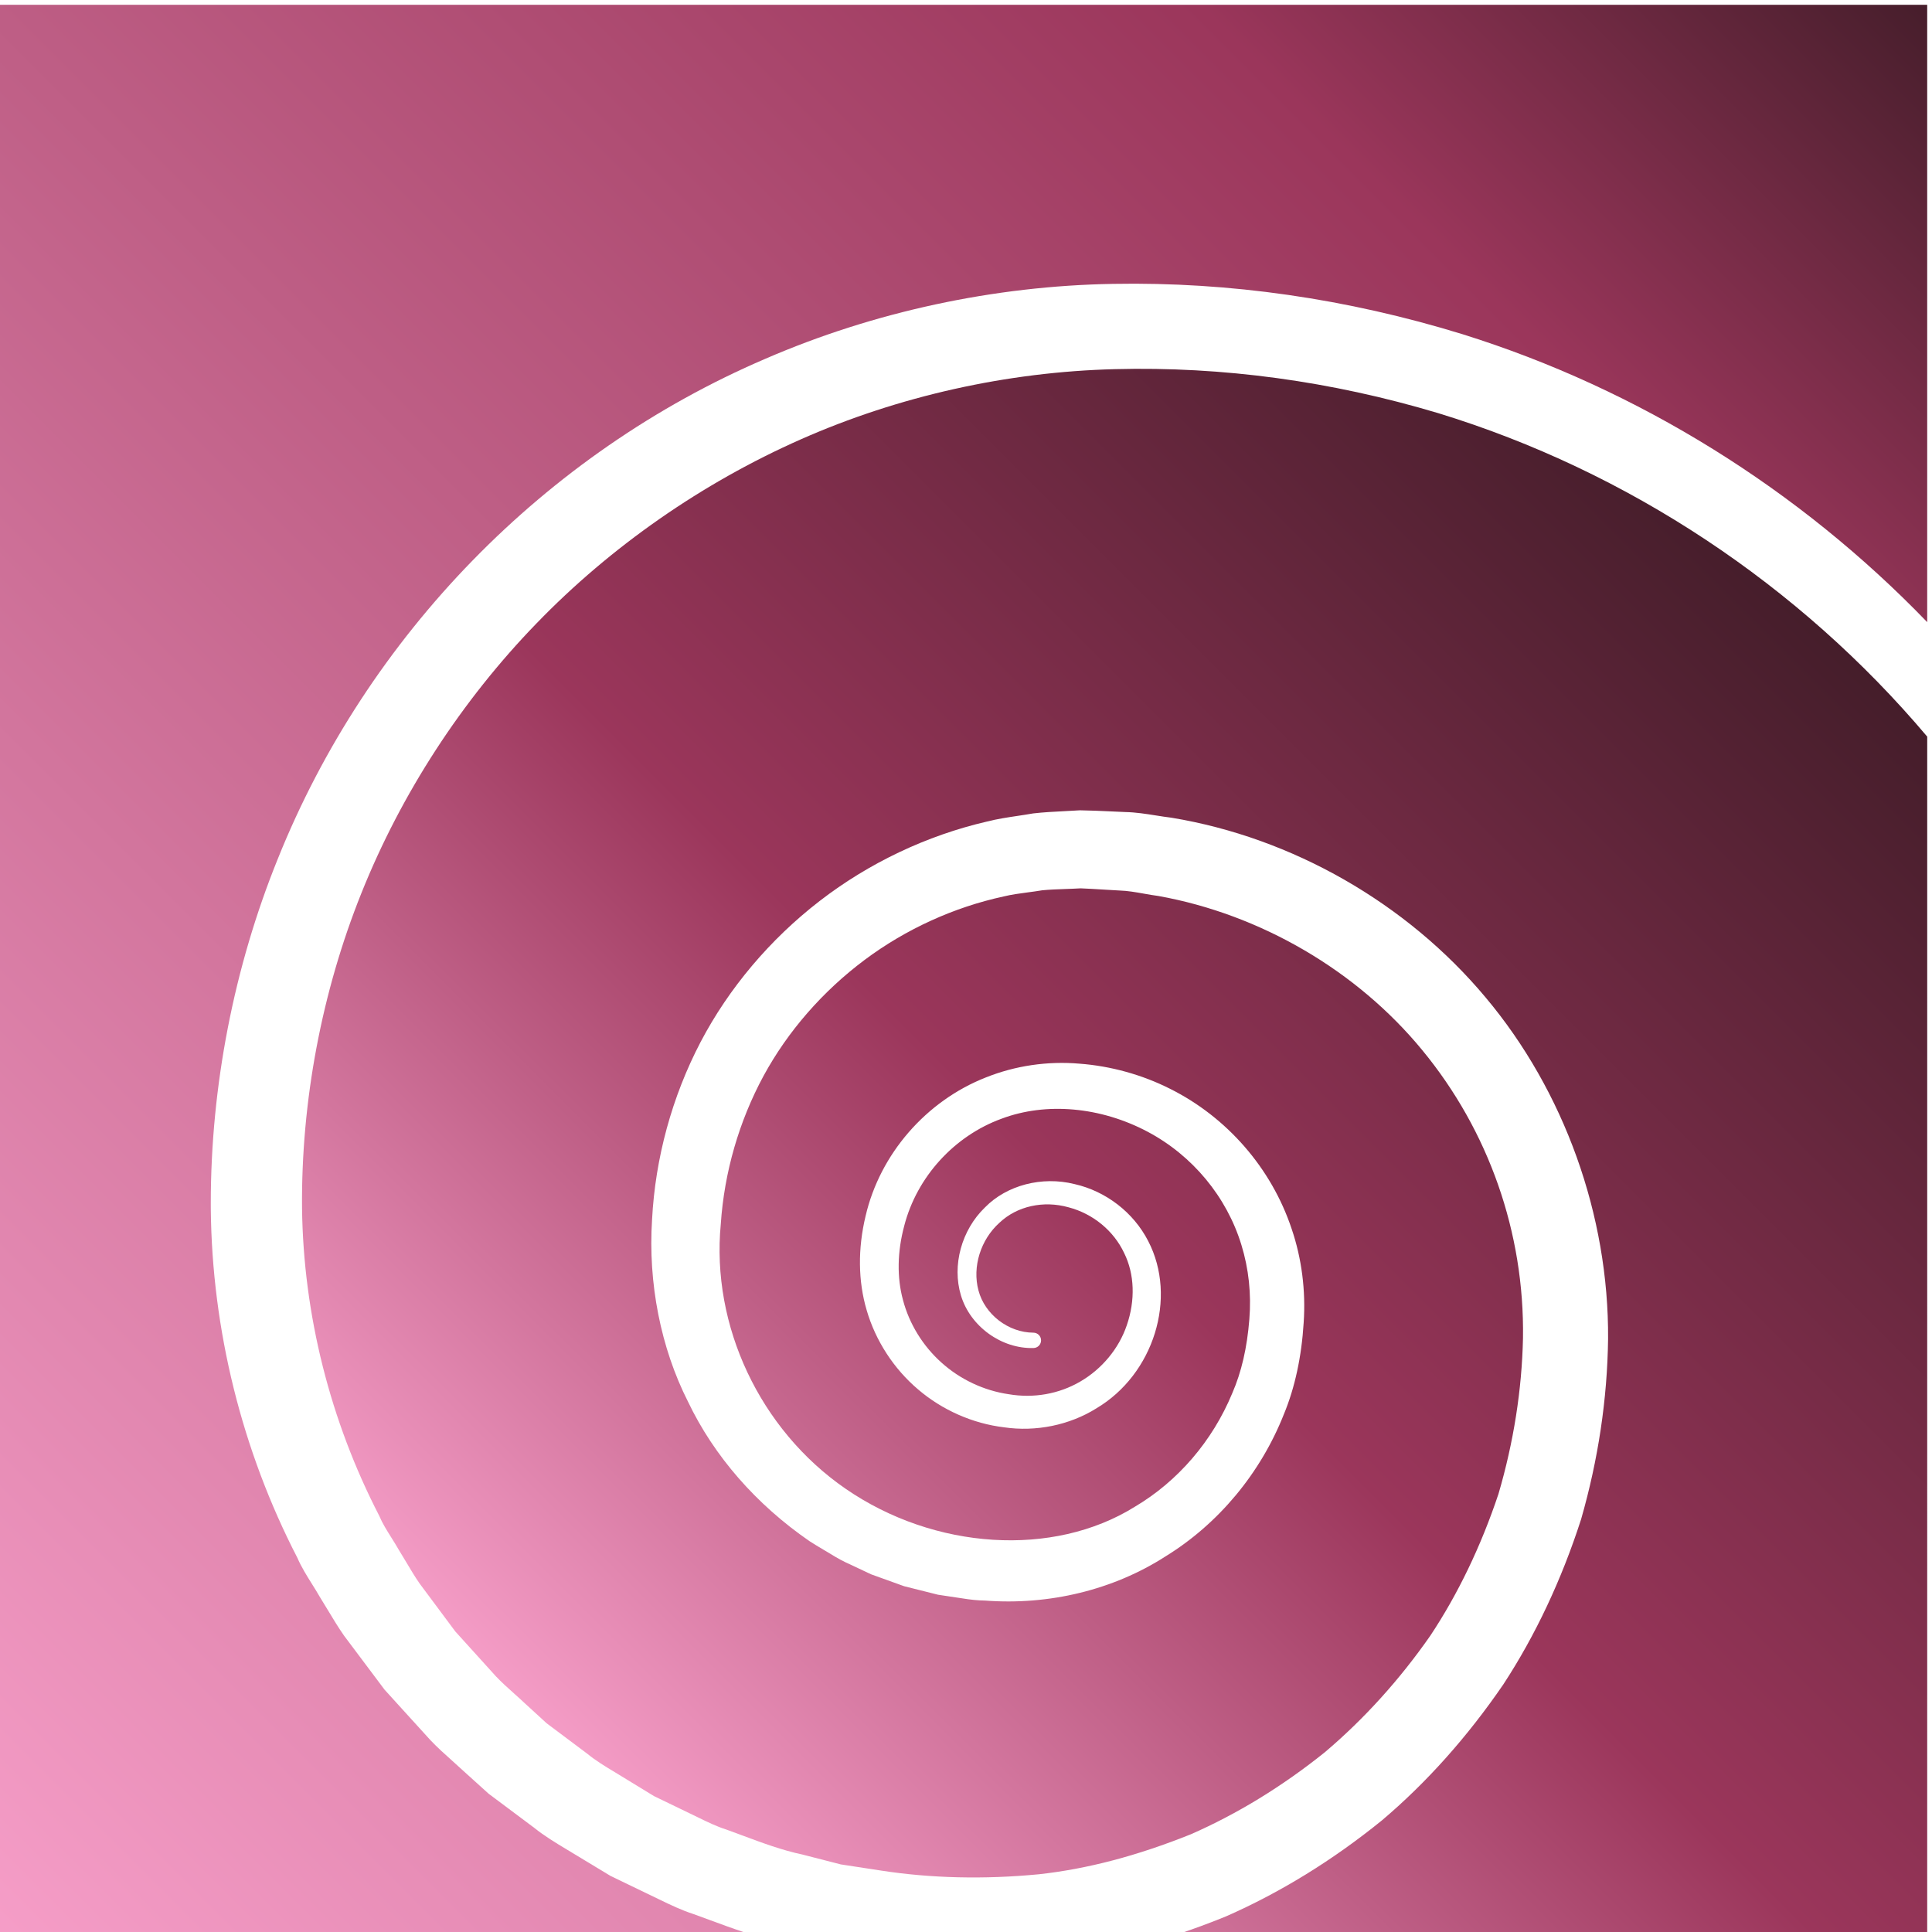 <?xml version="1.0" encoding="UTF-8"?>
<svg data-bbox="0 0.003 377.944 377.944" width="377.947" height="377.947" viewBox="0 0 377.947 377.947" xmlns="http://www.w3.org/2000/svg" data-type="ugc">
    <g>
        <defs>
            <clipPath clipPathUnits="userSpaceOnUse" id="90686e19-73f9-4efc-9c04-e2fa6d78c2f2">
                <path d="M1742.02 0c20.3 6.98 40.7 14.57 61.22 22.95 79.94 35.12 156.89 82.491 229 140.909 65.94 55.731 126.07 123.082 178.95 200.313 47.2 72.18 85.65 153.828 114.37 242.867 25.26 87.93 38.57 177.063 39.7 265.281 1.22 181.78-64.55 364.68-180.19 502.36-115.95 138.66-284.35 234.99-461.97 264.27-8.01.97-15.5 2.16-22.98 3.35-14.52 2.29-29.53 4.67-44.88 5l-20.7.93c-15.34.7-30.68 1.41-46.09 1.63-8.29-.51-15.68-.91-23.06-1.28-15.3-.77-30.6-1.56-45.77-3.3-8.07-1.41-15.47-2.52-22.88-3.64-14.81-2.21-30.13-4.5-45.17-8.35-88.35-20.46-173.48-60.85-245.89-116.75-73.06-56.41-133.64-128.17-175.22-207.5-42.03-80.42-66.718-170.75-71.378-261.27-6.016-93.399 12.813-188.719 52.888-267.782 38.23-79.968 100.12-151.019 178.91-205.25 6.79-4.398 13.54-8.398 20.23-12.379l9.11-5.418c10.89-6.871 21.07-12.332 30.93-16.632l30.13-14.207 48.53-17.493 49.95-12.539 34.27-5.14c13.8-2.258 24.62-3.328 34.88-3.442 94.43-7.179 188.83 15.813 265.06 64.793 78.01 47.879 140.04 122.297 174.48 209.418 16.15 39 25.95 84.321 29.05 134.531 3.24 47.008-2.89 94.77-17.79 138.33-29.67 88.86-94.9 163.9-178.94 205.79-41.04 20.67-87.07 33.41-133.05 36.85-46.8 4.06-94.49-2.95-137.78-20.3-87.87-34.56-155.63-112.62-176.76-203.66-11.63-48.17-11.05-96.099 1.54-138.58 12.98-44.789 39.85-86.23 75.65-116.59 35.58-30.441 80.48-50.23 126.38-55.718 46.88-6.93 96.48 3.207 135.79 27.839 84.49 50.02 119.57 162.77 76.3 246.069-21.52 42.03-62.1 73.41-108.55 83.88-47.77 11.89-99.51-1.6-131.58-34.4-34.43-33.14-48.7-85.209-35.32-129.412 13.67-45.527 59.63-78.828 106.91-77.367 6.12.187 10.94 5.199 10.94 11.289v.148c-.09 6.153-5.09 11.114-11.24 11.141-36.83.121-71.58 26.84-80.84 62.16-9.32 34.653 3.18 74.701 30.95 99.601 25.82 24.42 64.66 33.01 101.6 22.63 35.94-9.41 66.43-34.54 81.77-67.301 15.27-30.75 16.6-69.457 3.79-106.359-11.58-34.079-36.53-64.192-68.43-82.668-31.23-18.25-68.59-24.864-105.25-18.582-36.38 5.289-71.39 21.781-98.81 46.492-27.36 24.41-47.46 57.09-56.65 92.117-9.02 33.121-8.42 70.851 1.89 109.211 18.55 71.78 73.43 132.09 143.29 157.48 65.49 24.65 145.73 17.41 214.78-19.28 65.99-35.01 116.24-95.68 137.84-166.44 10.82-35.272 14.68-72.08 11.68-109.229-3.33-42.012-11.55-77.641-25.15-108.902-29.1-70.321-80.02-129.59-143.46-167.071-119.72-74.558-294.54-63.57-425.33 26.614-125.8 86.777-197.86 239.558-183.51 389.318 5.1 76.06 26.87 151.36 63 218.09 35.49 65.31 86.85 124.24 148.51 170.37 60.6 45.28 131.41 77.58 204.71 93.4 11.48 2.81 22.88 4.3 34.93 5.91 7.24.95 14.44 1.92 21.61 3.13 10.84 1.06 22.55 1.48 34.25 1.9 7.43.26 14.84.53 22.25.97 10.62-.4 22.35-1.13 34.08-1.85 7.73-.49 15.48-.98 23.21-1.35 11.84-.37 23.34-2.4 35.54-4.56 7.18-1.28 14.34-2.56 21.55-3.48 150.32-27.05 291.98-109.72 388.1-226.71 97.55-118.35 150.5-268.23 148.19-423.599-1.63-76.031-13.77-153.16-36.06-229.172-25.68-76.801-59.43-147.047-100.21-208.469-45.2-64.851-97.48-122.648-155.26-171.57-62.49-50.129-128.87-90.75-197.05-120.61-78.78-31.628-151.86-50.89-223.09-58.761-80.81-7.809-159.23-5.95-232.94 5.46l-58.77 9-56.44 14.501c-29.93 6.308-58.94 17.129-87 27.582-8.22 3.058-16.44 6.129-24.71 9.109-14.66 4.649-28.02 11.188-42.17 18.109l-64.484 31.18-57.383 35.051c-14.484 8.73-28.164 16.949-40.578 27.148l-59.832 44.84-32.05 29.34c-5.157 4.902-10.606 9.77-16.047 14.641-9.481 8.468-18.426 16.468-26.719 25.269l-59.629 65.879-52.578 70.613c-6.836 9.829-13.133 20.481-19.461 31.098-3.703 6.223-7.414 12.461-11.242 18.59-3.223 5.73-7.012 11.75-10.801 17.793-6.797 10.797-13.184 21.008-17.813 32.027-72.39 140.133-111.523 296.18-113.535 452.121-1.425 157.2 28.821 318.08 87.481 464.18 58.476 145.98 147.558 283.1 257.578 396.49 109.055 112.76 243.353 206.27 388.403 270.44 143.83 63.64 303.66 99.36 462.22 103.32 158.27 4.13 318.21-17.63 475.3-64.65 279.17-85.37 531.4-252.98 719.43-475.86V0z"/>
            </clipPath>
            <linearGradient x1="0" y1="0" x2="1" y2="0" gradientUnits="userSpaceOnUse" gradientTransform="rotate(-135 1750.929 373.444) scale(2471.5)" spreadMethod="pad" id="d8f4a5c9-3720-44a1-a7d5-4e4b6f60fa17">
                <stop offset="0" stop-color="#441d2a"/>
                <stop offset=".552" stop-color="#9b365b"/>
                <stop offset="1" stop-color="#f69ec8"/>
            </linearGradient>
            <clipPath clipPathUnits="userSpaceOnUse" id="77c14b1e-ac2f-4973-96f4-0cc1d3404639">
                <path d="M0 2834.65V0h1093.43c-16.77 5.55-33.24 11.621-49.42 17.602l-23.71 8.68c-17.72 5.699-34.39 13.738-50.484 21.527l-71.75 34.632-64.082 38.731c-16.355 9.828-33.261 20.008-48.406 32.199l-66.906 50.039-36.856 33.309c-5.515 5.16-11.132 10.191-16.757 15.211-10.711 9.57-21.778 19.492-32.118 30.402l-67.277 74.047-59.629 79.512c-8.465 12.078-16.074 24.757-23.457 37.007-3.894 6.512-7.82 13.012-12.098 19.84-3.613 6.364-7.5 12.551-11.398 18.762-7.801 12.48-15.898 25.398-21.699 38.879-81.531 157.82-125.555 335.172-127.324 512.911-.02 2.85-.02 5.71-.02 8.57 0 172.13 33.996 347 98.449 506.27 131.844 328.79 393.34 597.02 717.402 735.92 159.58 69.09 336.38 107.16 511.25 110.11 171.5 3.11 344.4-21.8 513.9-74 259.18-80.96 495.52-228.51 683.61-423.52v908.01z"/>
            </clipPath>
            <linearGradient x1="0" y1="0" x2="1" y2="0" gradientUnits="userSpaceOnUse" gradientTransform="scale(4008.8 -4008.8) rotate(-45 -.185 .077)" spreadMethod="pad" id="1a7aecc6-3889-4397-8ea4-806bc915db82">
                <stop offset="0" stop-color="#f69ec8"/>
                <stop offset=".808" stop-color="#9b365b"/>
                <stop offset="1" stop-color="#441d2a"/>
            </linearGradient>
        </defs>
        <g clip-path="url(#90686e19-73f9-4efc-9c04-e2fa6d78c2f2)" transform="matrix(.133 0 0 -.133 0 377.947)">
            <path d="M1742.02 0c20.3 6.98 40.7 14.57 61.22 22.95 79.94 35.12 156.89 82.491 229 140.909 65.94 55.731 126.07 123.082 178.95 200.313 47.2 72.18 85.65 153.828 114.37 242.867 25.26 87.93 38.57 177.063 39.7 265.281 1.22 181.78-64.55 364.68-180.19 502.36-115.95 138.66-284.35 234.99-461.97 264.27-8.01.97-15.5 2.16-22.98 3.35-14.52 2.29-29.53 4.67-44.88 5l-20.7.93c-15.34.7-30.68 1.41-46.09 1.63-8.29-.51-15.68-.91-23.06-1.28-15.3-.77-30.6-1.56-45.77-3.3-8.07-1.41-15.47-2.52-22.88-3.64-14.81-2.21-30.13-4.5-45.17-8.35-88.35-20.46-173.48-60.85-245.89-116.75-73.06-56.41-133.64-128.17-175.22-207.5-42.03-80.42-66.718-170.75-71.378-261.27-6.016-93.399 12.813-188.719 52.888-267.782 38.23-79.968 100.12-151.019 178.91-205.25 6.79-4.398 13.54-8.398 20.23-12.379l9.11-5.418c10.89-6.871 21.07-12.332 30.93-16.632l30.13-14.207 48.53-17.493 49.95-12.539 34.27-5.14c13.8-2.258 24.62-3.328 34.88-3.442 94.43-7.179 188.83 15.813 265.06 64.793 78.01 47.879 140.04 122.297 174.48 209.418 16.15 39 25.95 84.321 29.05 134.531 3.24 47.008-2.89 94.77-17.79 138.33-29.67 88.86-94.9 163.9-178.94 205.79-41.04 20.67-87.07 33.41-133.05 36.85-46.8 4.06-94.49-2.95-137.78-20.3-87.87-34.56-155.63-112.62-176.76-203.66-11.63-48.17-11.05-96.099 1.54-138.58 12.98-44.789 39.85-86.23 75.65-116.59 35.58-30.441 80.48-50.23 126.38-55.718 46.88-6.93 96.48 3.207 135.79 27.839 84.49 50.02 119.57 162.77 76.3 246.069-21.52 42.03-62.1 73.41-108.55 83.88-47.77 11.89-99.51-1.6-131.58-34.4-34.43-33.14-48.7-85.209-35.32-129.412 13.67-45.527 59.63-78.828 106.91-77.367 6.12.187 10.94 5.199 10.94 11.289v.148c-.09 6.153-5.09 11.114-11.24 11.141-36.83.121-71.58 26.84-80.84 62.16-9.32 34.653 3.18 74.701 30.95 99.601 25.82 24.42 64.66 33.01 101.6 22.63 35.94-9.41 66.43-34.54 81.77-67.301 15.27-30.75 16.6-69.457 3.79-106.359-11.58-34.079-36.53-64.192-68.43-82.668-31.23-18.25-68.59-24.864-105.25-18.582-36.38 5.289-71.39 21.781-98.81 46.492-27.36 24.41-47.46 57.09-56.65 92.117-9.02 33.121-8.42 70.851 1.89 109.211 18.55 71.78 73.43 132.09 143.29 157.48 65.49 24.65 145.73 17.41 214.78-19.28 65.99-35.01 116.24-95.68 137.84-166.44 10.82-35.272 14.68-72.08 11.68-109.229-3.33-42.012-11.55-77.641-25.15-108.902-29.1-70.321-80.02-129.59-143.46-167.071-119.72-74.558-294.54-63.57-425.33 26.614-125.8 86.777-197.86 239.558-183.51 389.318 5.1 76.06 26.87 151.36 63 218.09 35.49 65.31 86.85 124.24 148.51 170.37 60.6 45.28 131.41 77.58 204.71 93.4 11.48 2.81 22.88 4.3 34.93 5.91 7.24.95 14.44 1.92 21.61 3.13 10.84 1.06 22.55 1.48 34.25 1.9 7.43.26 14.84.53 22.25.97 10.62-.4 22.35-1.13 34.08-1.85 7.73-.49 15.48-.98 23.21-1.35 11.84-.37 23.34-2.4 35.54-4.56 7.18-1.28 14.34-2.56 21.55-3.48 150.32-27.05 291.98-109.72 388.1-226.71 97.55-118.35 150.5-268.23 148.19-423.599-1.63-76.031-13.77-153.16-36.06-229.172-25.68-76.801-59.43-147.047-100.21-208.469-45.2-64.851-97.48-122.648-155.26-171.57-62.49-50.129-128.87-90.75-197.05-120.61-78.78-31.628-151.86-50.89-223.09-58.761-80.81-7.809-159.23-5.95-232.94 5.46l-58.77 9-56.44 14.501c-29.93 6.308-58.94 17.129-87 27.582-8.22 3.058-16.44 6.129-24.71 9.109-14.66 4.649-28.02 11.188-42.17 18.109l-64.484 31.18-57.383 35.051c-14.484 8.73-28.164 16.949-40.578 27.148l-59.832 44.84-32.05 29.34c-5.157 4.902-10.606 9.77-16.047 14.641-9.481 8.468-18.426 16.468-26.719 25.269l-59.629 65.879-52.578 70.613c-6.836 9.829-13.133 20.481-19.461 31.098-3.703 6.223-7.414 12.461-11.242 18.59-3.223 5.73-7.012 11.75-10.801 17.793-6.797 10.797-13.184 21.008-17.813 32.027-72.39 140.133-111.523 296.18-113.535 452.121-1.425 157.2 28.821 318.08 87.481 464.18 58.476 145.98 147.558 283.1 257.578 396.49 109.055 112.76 243.353 206.27 388.403 270.44 143.83 63.64 303.66 99.36 462.22 103.32 158.27 4.13 318.21-17.63 475.3-64.65 279.17-85.37 531.4-252.98 719.43-475.86V0H1742.02" fill="url(#d8f4a5c9-3720-44a1-a7d5-4e4b6f60fa17)"/>
        </g>
        <g clip-path="url(#77c14b1e-ac2f-4973-96f4-0cc1d3404639)" transform="matrix(.133 0 0 -.133 0 377.947)">
            <path d="M0 2834.65V0h1093.43c-16.77 5.55-33.24 11.621-49.42 17.602l-23.71 8.68c-17.72 5.699-34.39 13.738-50.484 21.527l-71.75 34.632-64.082 38.731c-16.355 9.828-33.261 20.008-48.406 32.199l-66.906 50.039-36.856 33.309c-5.515 5.16-11.132 10.191-16.757 15.211-10.711 9.57-21.778 19.492-32.118 30.402l-67.277 74.047-59.629 79.512c-8.465 12.078-16.074 24.757-23.457 37.007-3.894 6.512-7.82 13.012-12.098 19.84-3.613 6.364-7.5 12.551-11.398 18.762-7.801 12.48-15.898 25.398-21.699 38.879-81.531 157.82-125.555 335.172-127.324 512.911-.02 2.85-.02 5.71-.02 8.57 0 172.13 33.996 347 98.449 506.27 131.844 328.79 393.34 597.02 717.402 735.92 159.58 69.09 336.38 107.16 511.25 110.11 171.5 3.11 344.4-21.8 513.9-74 259.18-80.96 495.52-228.51 683.61-423.52v908.01H0" fill="url(#1a7aecc6-3889-4397-8ea4-806bc915db82)"/>
        </g>
    </g>
</svg>
